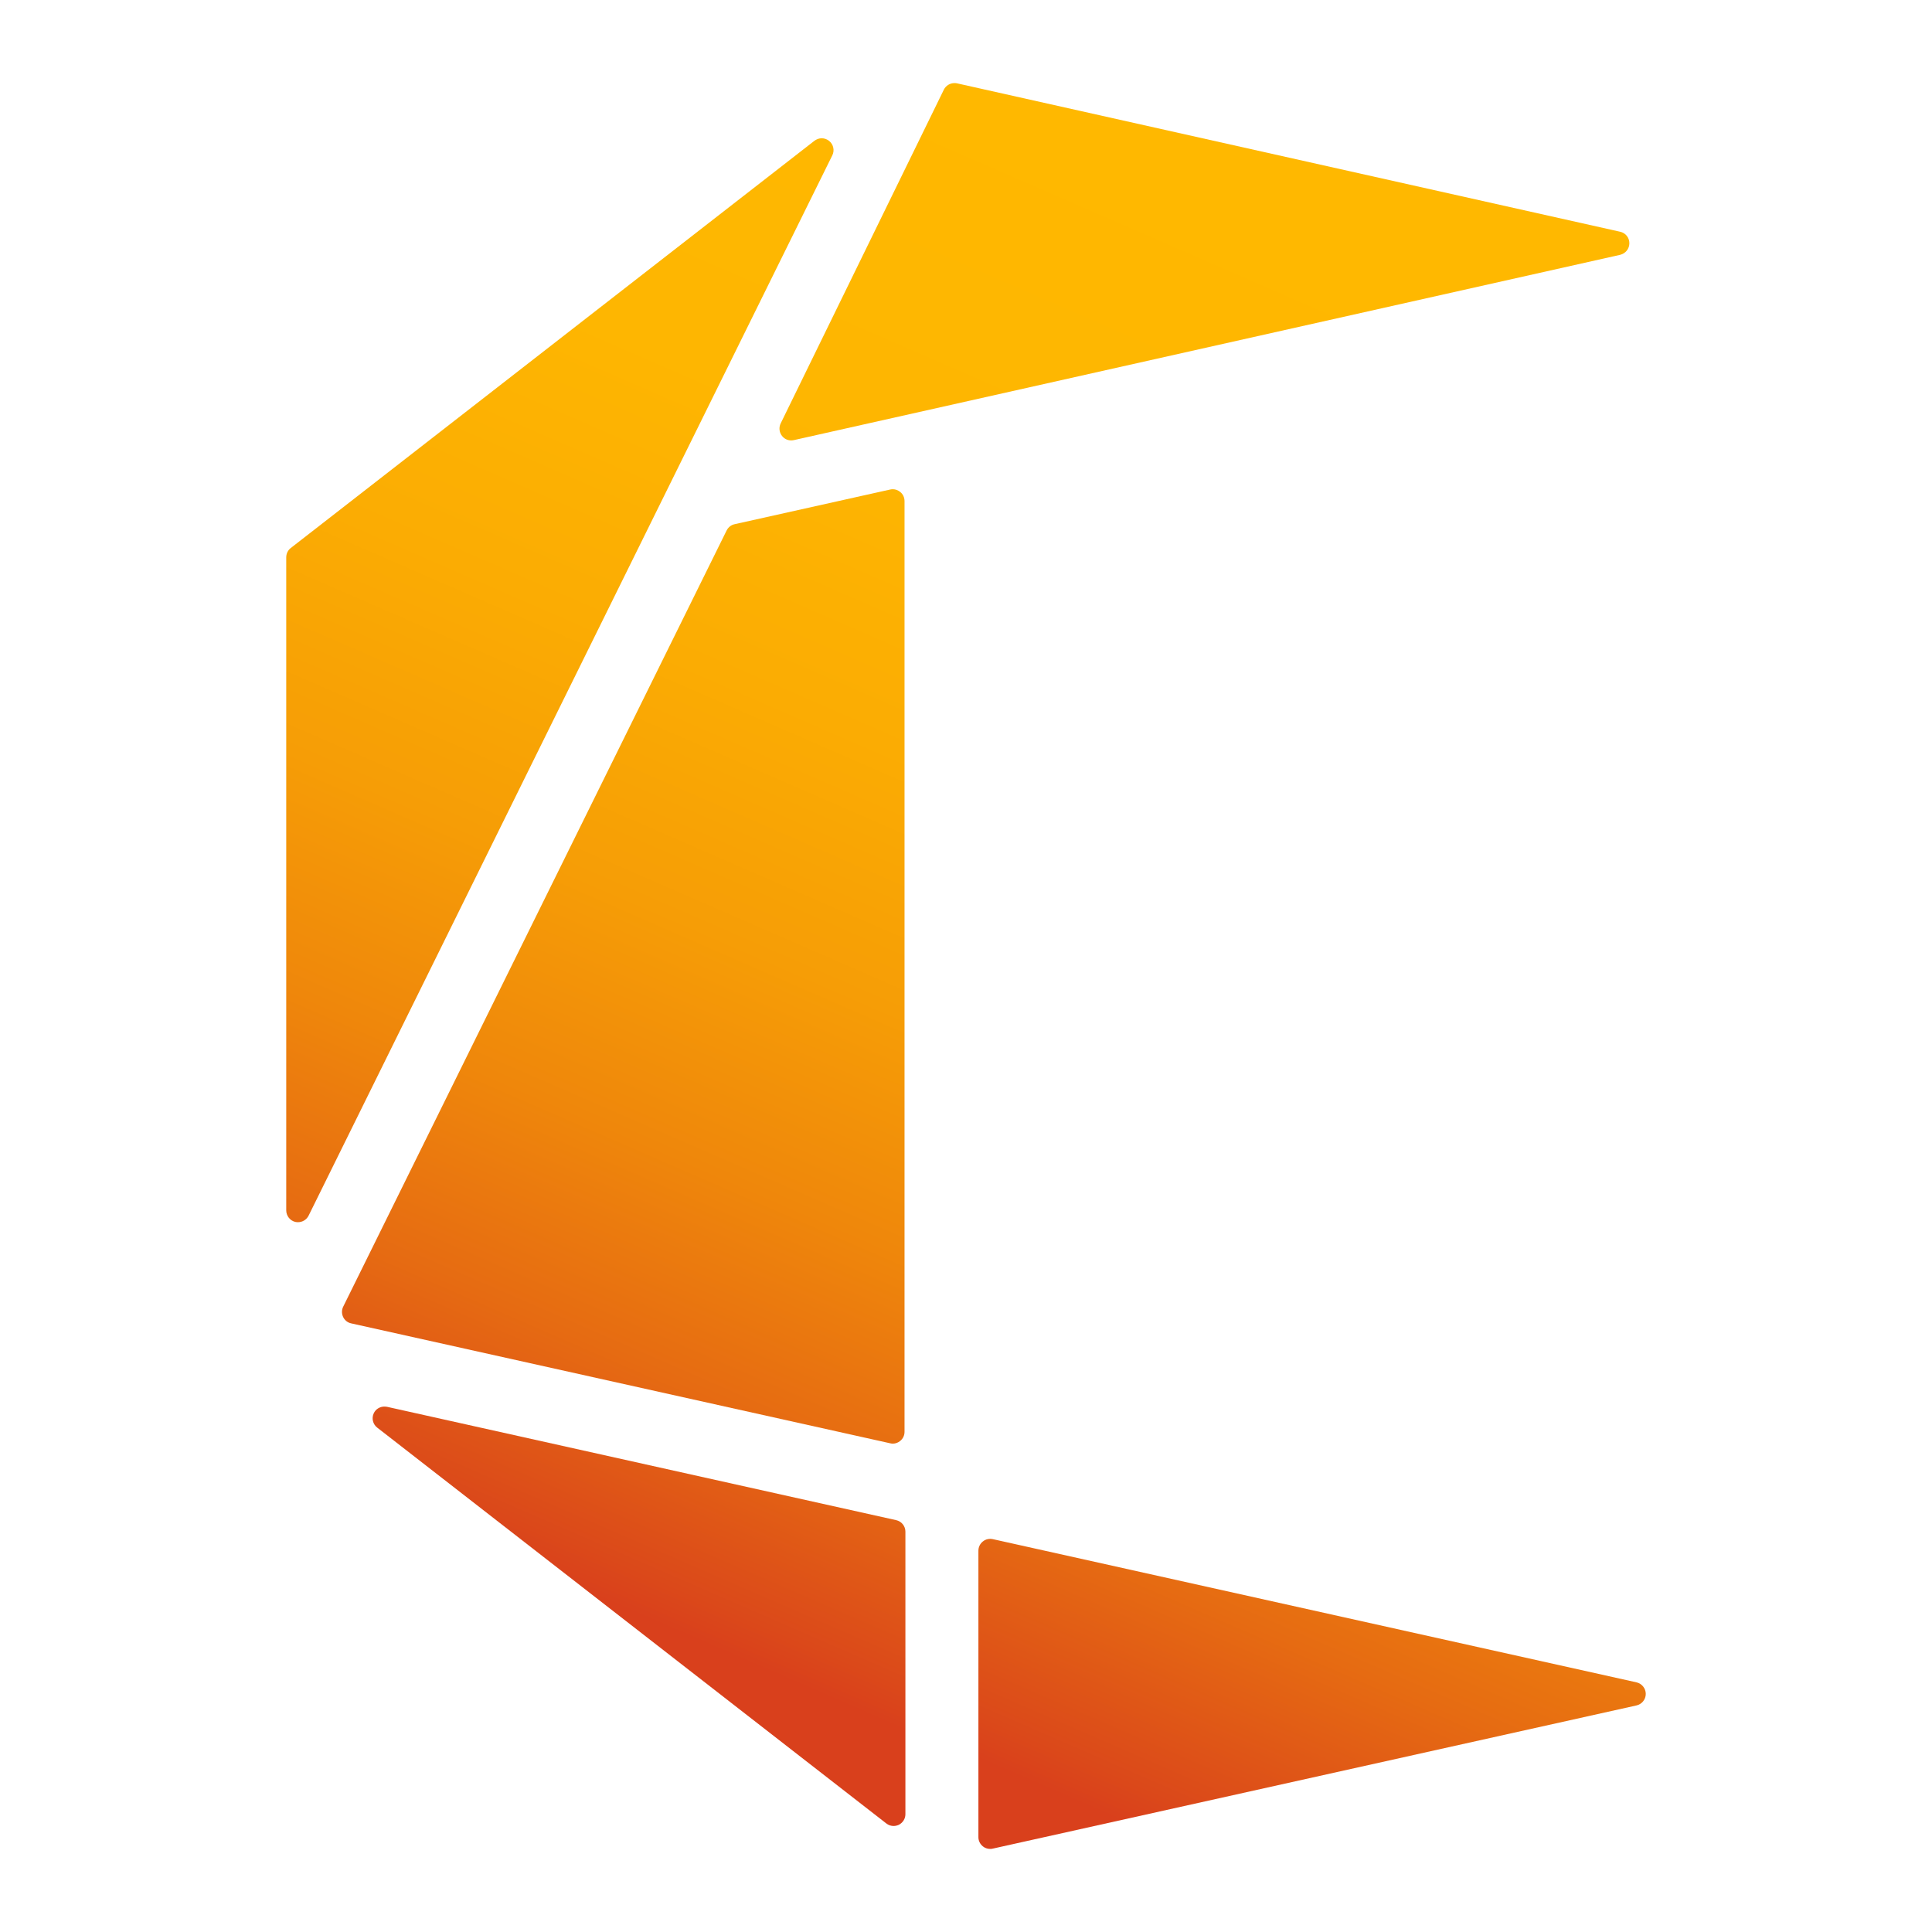 <?xml version="1.0" encoding="utf-8"?>
<!-- Generator: Adobe Illustrator 15.0.0, SVG Export Plug-In . SVG Version: 6.00 Build 0)  -->
<!DOCTYPE svg PUBLIC "-//W3C//DTD SVG 1.1//EN" "http://www.w3.org/Graphics/SVG/1.1/DTD/svg11.dtd">
<svg version="1.1" id="Layer_1" xmlns="http://www.w3.org/2000/svg" xmlns:xlink="http://www.w3.org/1999/xlink" x="0px" y="0px"
	 width="200px" height="200px" viewBox="0 0 200 200" enable-background="new 0 0 200 200" xml:space="preserve">
<g>
	<g>
		<defs>
			<path id="SVGID_1_" d="M38.688,146.308c-0.242,0.519-0.087,1.133,0.365,1.482l52.705,40.978c0.219,0.169,0.482,0.258,0.744,0.258
				c0.187,0,0.371-0.046,0.542-0.122c0.418-0.213,0.683-0.636,0.683-1.095v-29.255c0-0.569-0.398-1.066-0.954-1.188l-52.708-11.734
				c-0.091-0.007-0.173-0.024-0.265-0.024C39.334,145.607,38.893,145.863,38.688,146.308"/>
		</defs>
		<clipPath id="SVGID_2_">
			<use xlink:href="#SVGID_1_"  overflow="visible"/>
		</clipPath>
		
			<linearGradient id="SVGID_3_" gradientUnits="userSpaceOnUse" x1="-316.688" y1="677.042" x2="-314.578" y2="677.042" gradientTransform="matrix(-30.457 71.283 71.283 30.457 -57776.641 1970.747)">
			<stop  offset="0" style="stop-color:#FFB800"/>
			<stop  offset="0.004" style="stop-color:#FFB800"/>
			<stop  offset="0.256" style="stop-color:#FEB601"/>
			<stop  offset="0.431" style="stop-color:#FBAC03"/>
			<stop  offset="0.582" style="stop-color:#F69D06"/>
			<stop  offset="0.72" style="stop-color:#EF870B"/>
			<stop  offset="0.85" style="stop-color:#E66B12"/>
			<stop  offset="0.971" style="stop-color:#DB491A"/>
			<stop  offset="0.997" style="stop-color:#D9401C"/>
			<stop  offset="1" style="stop-color:#D9401C"/>
		</linearGradient>
		<polygon clip-path="url(#SVGID_2_)" fill="url(#SVGID_3_)" points="109.413,152.316 85.195,209.001 22.758,182.333 
			46.981,125.639 		"/>
	</g>
	<g>
		<defs>
			<path id="SVGID_4_" d="M92.16,50.673l-16.112,3.592c-0.361,0.074-0.665,0.319-0.831,0.654L35.53,135.262
				c-0.167,0.335-0.171,0.729-0.008,1.073c0.16,0.342,0.469,0.586,0.834,0.66l55.803,12.416c0.086,0.021,0.176,0.035,0.261,0.035
				c0.281,0,0.545-0.098,0.766-0.281c0.289-0.226,0.451-0.576,0.451-0.942V51.875c0-0.373-0.162-0.729-0.451-0.95
				c-0.221-0.182-0.485-0.28-0.766-0.28C92.335,50.644,92.239,50.658,92.16,50.673"/>
		</defs>
		<clipPath id="SVGID_5_">
			<use xlink:href="#SVGID_4_"  overflow="visible"/>
		</clipPath>
		
			<linearGradient id="SVGID_6_" gradientUnits="userSpaceOnUse" x1="-316.69" y1="676.752" x2="-314.579" y2="676.752" gradientTransform="matrix(-30.457 71.283 71.283 30.457 -57781.609 1968.622)">
			<stop  offset="0" style="stop-color:#FFB800"/>
			<stop  offset="0.004" style="stop-color:#FFB800"/>
			<stop  offset="0.256" style="stop-color:#FEB601"/>
			<stop  offset="0.431" style="stop-color:#FBAC03"/>
			<stop  offset="0.582" style="stop-color:#F69D06"/>
			<stop  offset="0.72" style="stop-color:#EF870B"/>
			<stop  offset="0.85" style="stop-color:#E66B12"/>
			<stop  offset="0.971" style="stop-color:#DB491A"/>
			<stop  offset="0.997" style="stop-color:#D9401C"/>
			<stop  offset="1" style="stop-color:#D9401C"/>
		</linearGradient>
		<polygon clip-path="url(#SVGID_5_)" fill="url(#SVGID_6_)" points="129.342,65.904 84.644,170.497 -0.333,134.196 44.357,29.595 
					"/>
	</g>
	<g>
		<defs>
			<path id="SVGID_7_" d="M97.709,9.277l-16.892,34.55c-0.21,0.428-0.153,0.929,0.134,1.295c0.231,0.305,0.586,0.47,0.961,0.47
				c0.089,0,0.18-0.016,0.263-0.03l85.545-19.183c0.558-0.138,0.952-0.626,0.952-1.202c0-0.571-0.395-1.066-0.952-1.186
				L99.062,8.625c-0.083-0.018-0.167-0.023-0.254-0.023C98.349,8.601,97.916,8.859,97.709,9.277"/>
		</defs>
		<clipPath id="SVGID_8_">
			<use xlink:href="#SVGID_7_"  overflow="visible"/>
		</clipPath>
		
			<linearGradient id="SVGID_9_" gradientUnits="userSpaceOnUse" x1="-316.687" y1="677.014" x2="-314.576" y2="677.014" gradientTransform="matrix(-30.457 71.283 71.283 30.457 -57775.891 1971.122)">
			<stop  offset="0" style="stop-color:#FFB800"/>
			<stop  offset="0.004" style="stop-color:#FFB800"/>
			<stop  offset="0.256" style="stop-color:#FEB601"/>
			<stop  offset="0.431" style="stop-color:#FBAC03"/>
			<stop  offset="0.582" style="stop-color:#F69D06"/>
			<stop  offset="0.72" style="stop-color:#EF870B"/>
			<stop  offset="0.85" style="stop-color:#E66B12"/>
			<stop  offset="0.971" style="stop-color:#DB491A"/>
			<stop  offset="0.997" style="stop-color:#D9401C"/>
			<stop  offset="1" style="stop-color:#D9401C"/>
		</linearGradient>
		<polygon clip-path="url(#SVGID_8_)" fill="url(#SVGID_9_)" points="182.033,14.312 155.078,77.406 67.243,39.886 94.208,-23.213 
					"/>
	</g>
	<g>
		<defs>
			<path id="SVGID_10_" d="M84.314,14.571l-54.21,42.157c-0.302,0.227-0.473,0.586-0.473,0.975v67.594
				c0,0.562,0.389,1.066,0.938,1.196c0.096,0.021,0.189,0.028,0.277,0.028c0.457,0,0.888-0.251,1.1-0.677L86.162,16.078
				c0.252-0.502,0.117-1.127-0.323-1.483c-0.221-0.184-0.503-0.282-0.777-0.282C84.8,14.312,84.534,14.411,84.314,14.571"/>
		</defs>
		<clipPath id="SVGID_11_">
			<use xlink:href="#SVGID_10_"  overflow="visible"/>
		</clipPath>
		
			<linearGradient id="SVGID_12_" gradientUnits="userSpaceOnUse" x1="-316.689" y1="676.814" x2="-314.579" y2="676.814" gradientTransform="matrix(-30.457 71.283 71.283 30.457 -57802.297 1959.809)">
			<stop  offset="0" style="stop-color:#FFB800"/>
			<stop  offset="0.004" style="stop-color:#FFB800"/>
			<stop  offset="0.256" style="stop-color:#FEB601"/>
			<stop  offset="0.431" style="stop-color:#FBAC03"/>
			<stop  offset="0.582" style="stop-color:#F69D06"/>
			<stop  offset="0.72" style="stop-color:#EF870B"/>
			<stop  offset="0.85" style="stop-color:#E66B12"/>
			<stop  offset="0.971" style="stop-color:#DB491A"/>
			<stop  offset="0.997" style="stop-color:#D9401C"/>
			<stop  offset="1" style="stop-color:#D9401C"/>
		</linearGradient>
		<polygon clip-path="url(#SVGID_11_)" fill="url(#SVGID_12_)" points="126.951,31.64 77.642,147.038 -10.913,109.202 
			38.395,-6.196 		"/>
	</g>
	<g>
		<defs>
			<path id="SVGID_13_" d="M101.744,159.573c-0.288,0.229-0.46,0.578-0.46,0.959v29.651c0,0.373,0.172,0.715,0.46,0.951
				c0.212,0.175,0.483,0.266,0.761,0.266c0.09,0,0.178-0.007,0.262-0.031l66.652-14.825c0.547-0.127,0.951-0.617,0.951-1.193
				c0-0.569-0.404-1.064-0.951-1.193l-66.652-14.828c-0.084-0.015-0.172-0.028-0.259-0.028
				C102.236,159.3,101.959,159.391,101.744,159.573"/>
		</defs>
		<clipPath id="SVGID_14_">
			<use xlink:href="#SVGID_13_"  overflow="visible"/>
		</clipPath>
		
			<linearGradient id="SVGID_15_" gradientUnits="userSpaceOnUse" x1="-316.688" y1="677.517" x2="-314.577" y2="677.517" gradientTransform="matrix(-30.457 71.283 71.283 30.457 -57748.609 1982.747)">
			<stop  offset="0" style="stop-color:#FFB800"/>
			<stop  offset="0.004" style="stop-color:#FFB800"/>
			<stop  offset="0.256" style="stop-color:#FEB601"/>
			<stop  offset="0.431" style="stop-color:#FBAC03"/>
			<stop  offset="0.582" style="stop-color:#F69D06"/>
			<stop  offset="0.72" style="stop-color:#EF870B"/>
			<stop  offset="0.85" style="stop-color:#E66B12"/>
			<stop  offset="0.971" style="stop-color:#DB491A"/>
			<stop  offset="0.997" style="stop-color:#D9401C"/>
			<stop  offset="1" style="stop-color:#D9401C"/>
		</linearGradient>
		<polygon clip-path="url(#SVGID_14_)" fill="url(#SVGID_15_)" points="181.965,164.258 159.704,216.366 89.688,186.449 
			111.947,134.341 		"/>
	</g>
</g>
</svg>
